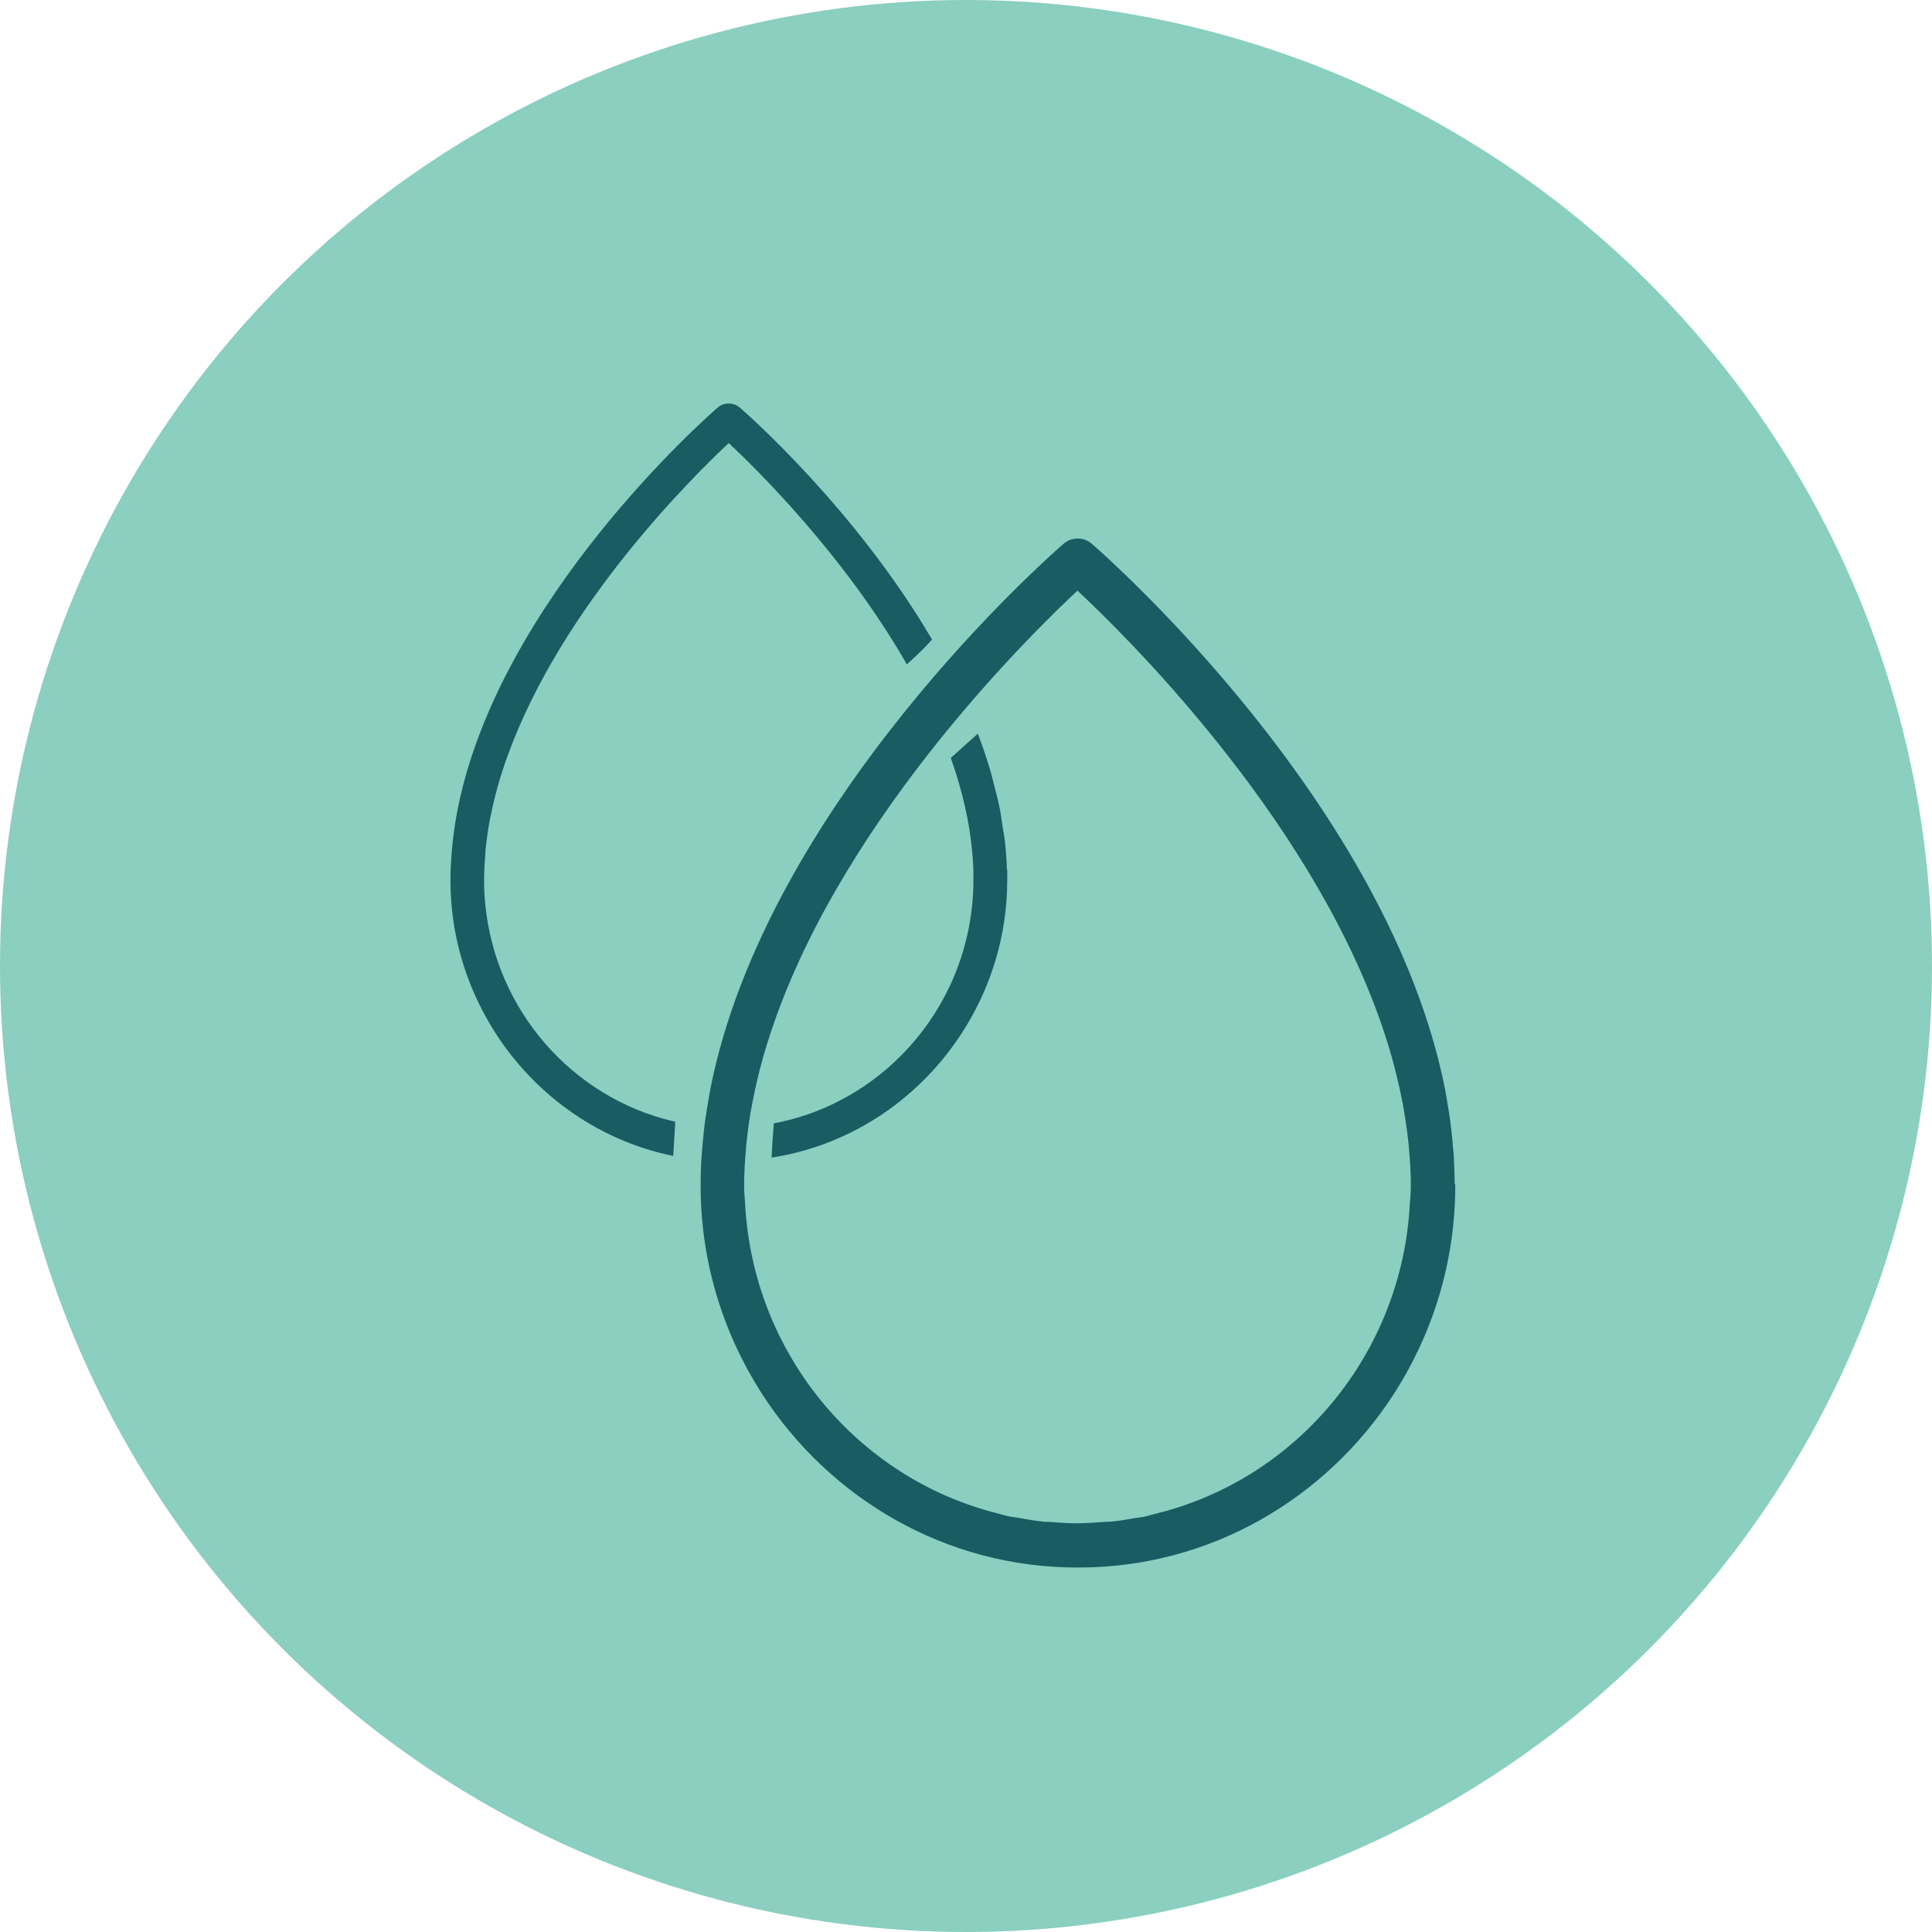 <?xml version="1.0" encoding="UTF-8"?>
<svg id="Layer_1" data-name="Layer 1" xmlns="http://www.w3.org/2000/svg" viewBox="0 0 100 100">
  <defs>
    <style>
      .cls-1 {
        fill: #8acfc0;
      }

      .cls-2 {
        fill: #195c62;
        stroke: #195c62;
        stroke-miterlimit: 10;
        stroke-width: .25px;
      }
    </style>
  </defs>
  <circle class="cls-1" cx="50" cy="50" r="50"/>
  <g>
    <path class="cls-2" d="M75.17,61.39h0s0,0,0,0c0-.46-.02-.92-.04-1.39,0-.17-.03-.35-.04-.52-.02-.28-.05-.56-.08-.85-.03-.22-.05-.45-.08-.67-.03-.21-.06-.42-.1-.63-.04-.27-.09-.55-.14-.82,0-.02,0-.04-.01-.07-2.9-14.73-17.55-27.59-18.24-28.19-.19-.17-.43-.25-.66-.25-.24,0-.47.08-.66.25-.69.6-15.35,13.45-18.24,28.19,0,.02,0,.04-.01.07-.05.27-.1.55-.14.82-.03.21-.07.42-.1.63-.03.22-.06.45-.08.67-.03.28-.06.57-.08.85-.01.17-.03.35-.04.52-.03.47-.04.93-.04,1.39,0,0,0,0,0,0h0c0,3.96,1.19,7.65,3.19,10.74,3.47,5.34,9.42,8.88,16.18,8.88,0,0,0,0,0,0,.02,0,.04,0,.07,0,0,0,0,0,0,0,6.76,0,12.71-3.54,16.18-8.88,2-3.09,3.18-6.77,3.19-10.73h0ZM55.73,78.97c-.46,0-.91-.03-1.36-.07-.13-.01-.27,0-.41-.02-.42-.04-.83-.12-1.24-.19-.16-.03-.32-.04-.47-.07-.24-.05-.47-.12-.7-.18-7.25-1.84-12.7-8.31-13.11-16.15-.02-.3-.05-.6-.05-.9,0-.65.04-1.31.1-1.98,0-.11.02-.22.03-.33.07-.65.16-1.31.29-1.97.02-.1.04-.21.06-.31.14-.67.29-1.36.49-2.04.02-.08.05-.17.07-.25.19-.66.41-1.32.65-1.99,3.84-10.6,13.13-19.74,15.69-22.12,2.56,2.38,11.85,11.52,15.69,22.12.24.67.46,1.33.65,1.99.02.08.05.17.07.25.19.69.35,1.37.49,2.04.02.1.04.21.06.31.12.67.22,1.32.29,1.97.01.11.02.22.03.33.06.67.1,1.33.1,1.98,0,.3-.03.6-.05.9-.41,7.87-5.91,14.37-13.21,16.17-.2.05-.4.11-.6.16-.17.04-.35.05-.53.08-.39.07-.79.14-1.19.18-.14.01-.29.01-.43.02-.44.03-.89.07-1.34.07-.02,0-.04,0-.06,0Z"/>
    <path class="cls-2" d="M24.99,46.78c-.04-.4-.06-.81-.06-1.22,0-.48.03-.96.07-1.46,0-.08.01-.16.02-.24.05-.48.12-.96.21-1.45.01-.08.03-.15.05-.23.1-.5.22-1,.36-1.5.02-.06.04-.12.05-.18.14-.48.3-.97.48-1.46,2.83-7.8,9.66-14.52,11.55-16.28,1.48,1.38,6,5.81,9.25,11.43.39-.35.77-.72,1.12-1.1-3.95-6.7-9.52-11.59-9.88-11.9-.14-.12-.31-.18-.49-.18s-.35.06-.49.18c-.51.44-11.32,9.92-13.43,20.78,0,0,0,0,0,0-.11.56-.19,1.12-.25,1.68-.01.1-.02.2-.03.31-.05.54-.08,1.07-.08,1.61h0c0,2.75.78,5.32,2.11,7.51,2.01,3.32,5.31,5.77,9.18,6.6.03-.51.06-1.01.09-1.52-5.27-1.24-9.3-5.79-9.83-11.38Z"/>
    <path class="cls-2" d="M52,45.55c0-.59-.03-1.19-.09-1.81-.03-.31-.09-.63-.14-.94-.05-.3-.08-.59-.14-.9-.09-.44-.2-.88-.32-1.32-.05-.17-.08-.35-.13-.52-.18-.63-.39-1.25-.62-1.87,0,0,0,0,0,0h0c-.33.3-.66.59-.99.89-.07.06-.14.13-.21.19h0s0,0,0,0c.57,1.63.94,3.23,1.08,4.75.05.51.08,1.02.07,1.53-.01,6.3-4.47,11.55-10.34,12.7,0,.05,0,.1-.01.15-.04.46-.07.91-.09,1.37h0s0,0,0,0c4.03-.67,7.48-3.06,9.63-6.4,1.45-2.25,2.31-4.94,2.31-7.82h0s0-.01,0-.02Z"/>
  </g>
</svg>